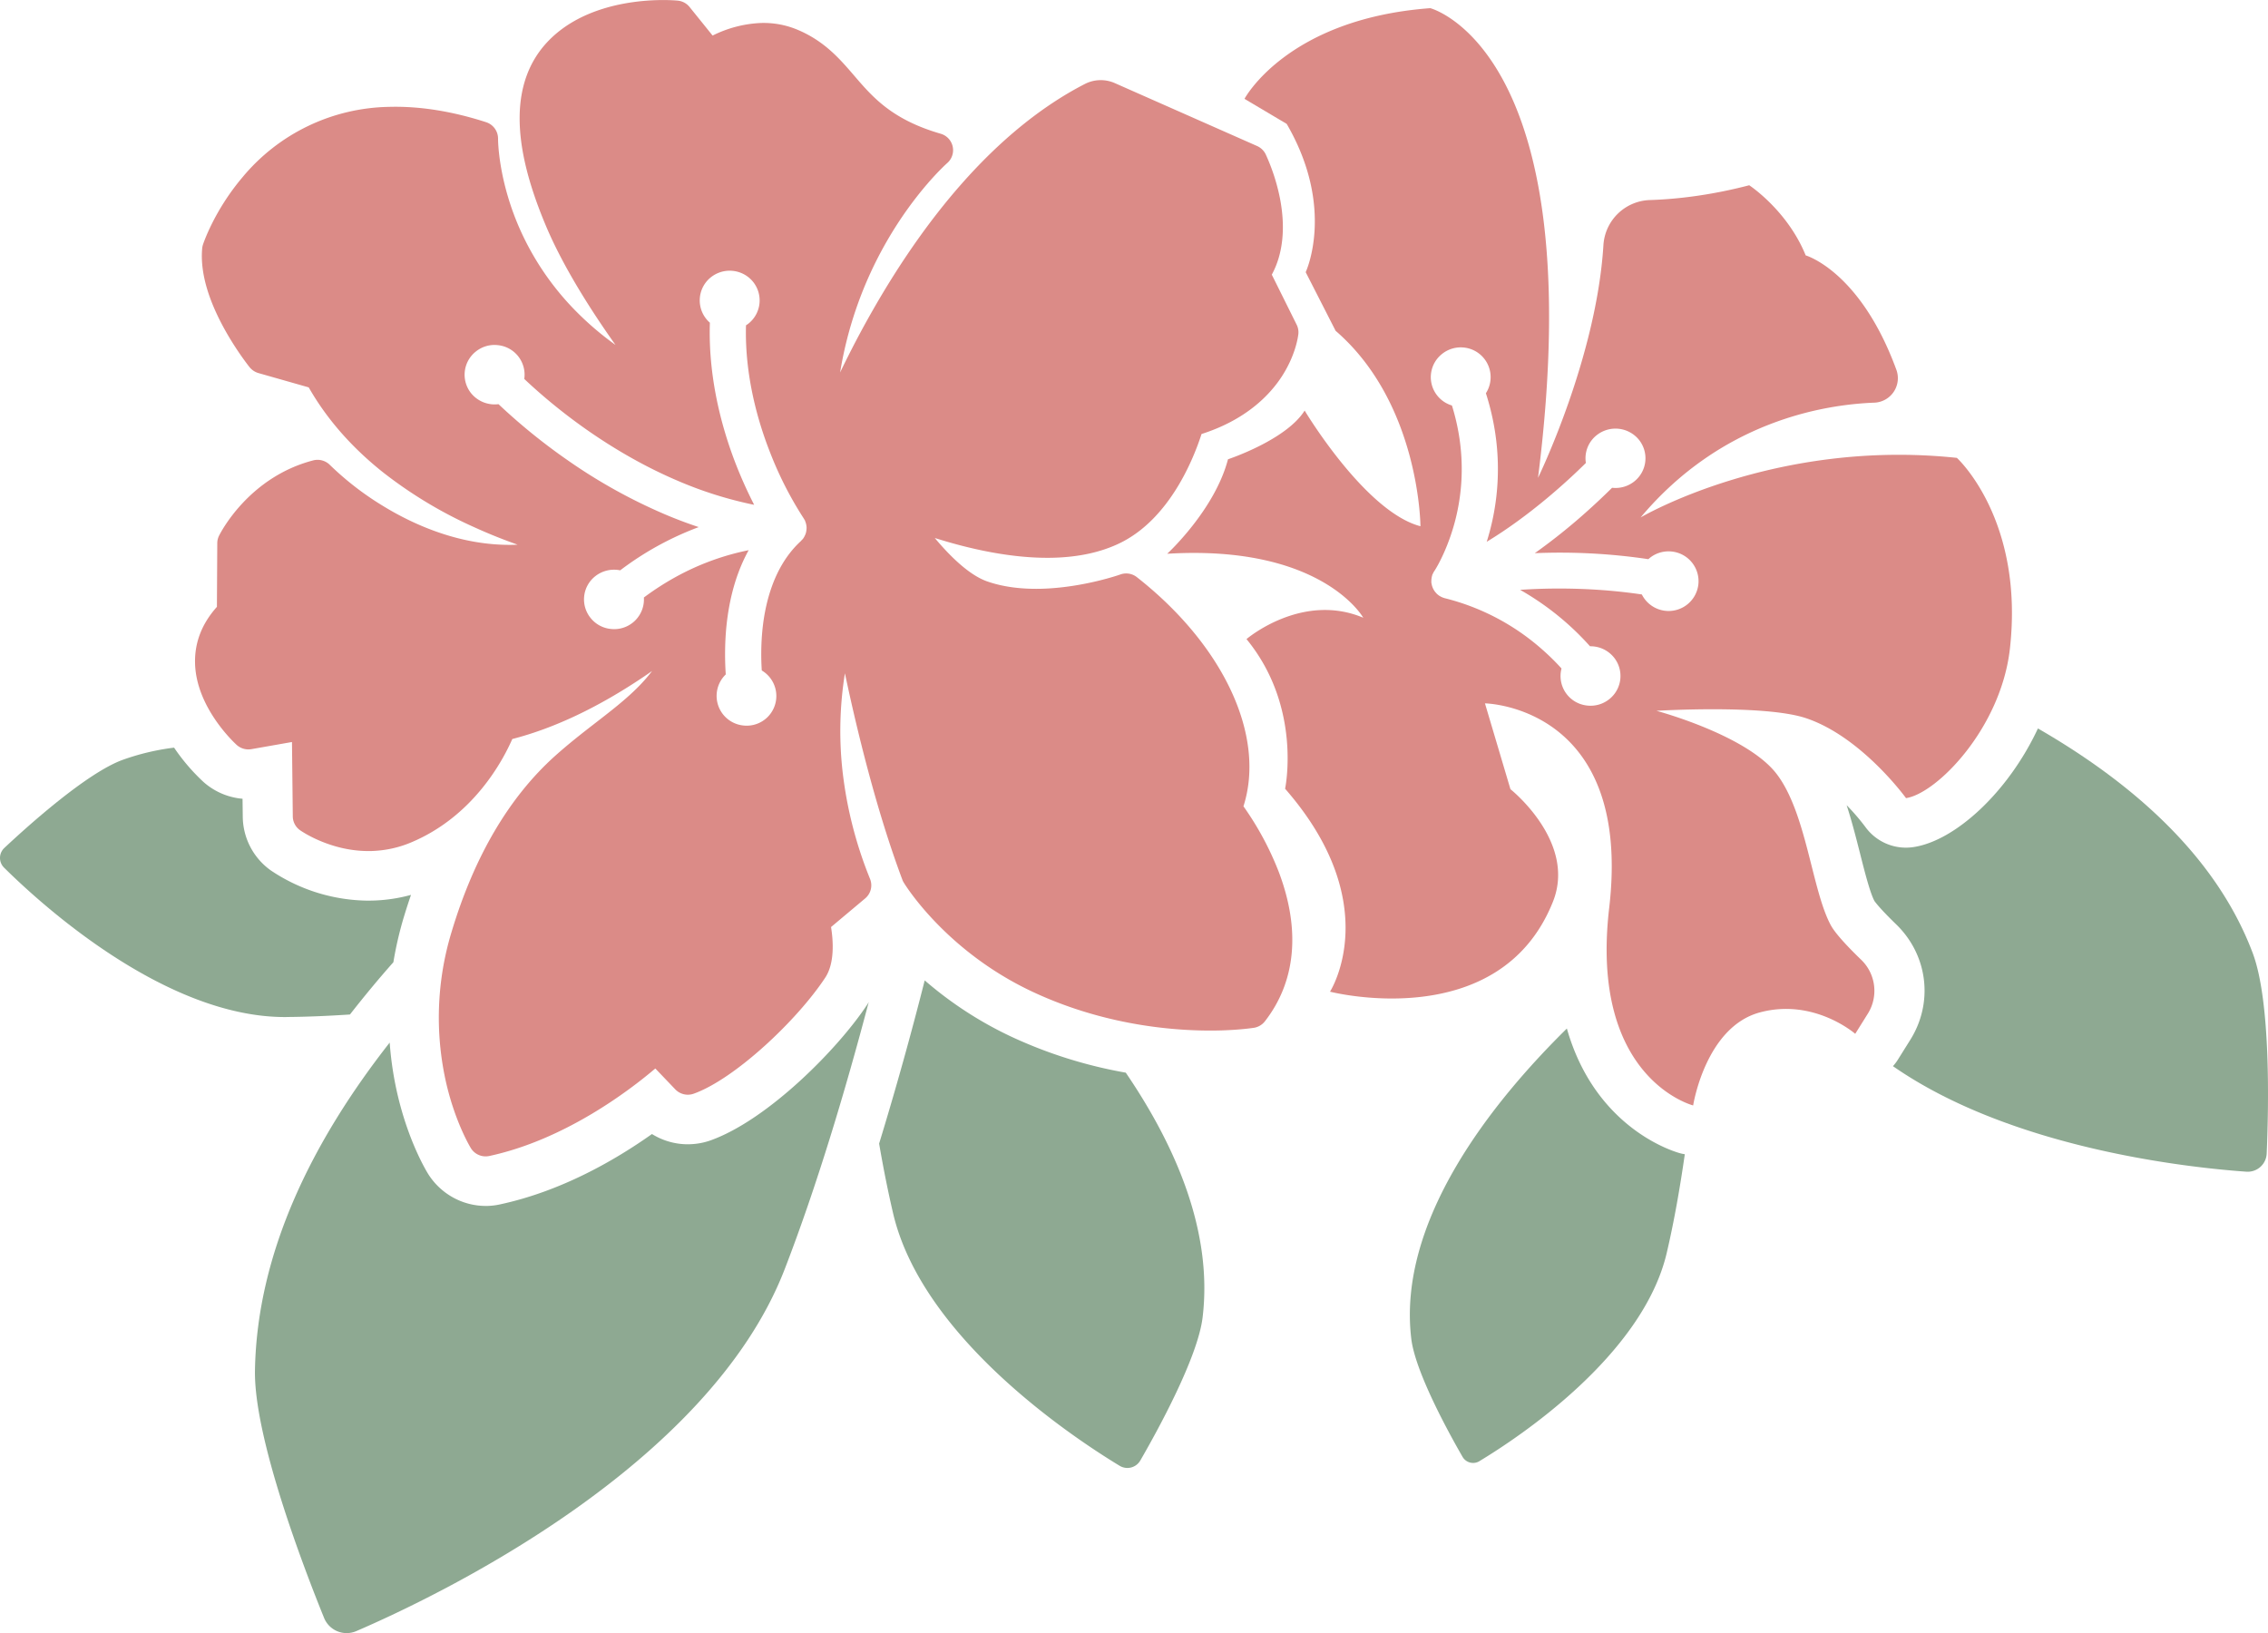 <svg width="50" height="36" viewBox="0 0 50 36" xmlns="http://www.w3.org/2000/svg">
    <g fill="none" fill-rule="evenodd">
        <path d="M42.186 18.674a1.105 1.105 0 0 1-1.062-.443 4.832 4.832 0 0 0-.413-.48c.116.357.208.72.295 1.062.102.404.218.86.316 1.047.004.006.095.144.481.518.699.677.826 1.723.311 2.545l-.278.444c-.031.05-.067.095-.104.137 2.609 1.816 6.501 2.235 7.787 2.326a.419.419 0 0 0 .452-.397c.042-.967.098-3.342-.308-4.422-.805-2.14-2.657-3.754-4.735-4.952-.653 1.399-1.818 2.475-2.742 2.615" fill="#8EA992"/>
        <path d="M43.142 10.094c-4.028-.428-6.973 1.313-6.973 1.313 1.77-2.109 4.015-2.486 5.148-2.53a.54.54 0 0 0 .491-.723c-.797-2.18-2-2.524-2-2.524-.404-.996-1.245-1.546-1.245-1.546-.88.23-1.632.308-2.186.326a1.06 1.06 0 0 0-1.028.991c-.153 2.493-1.442 5.133-1.442 5.133C35.099 1.104 31.532.18 31.532.18c-3.162.235-4.096 1.999-4.096 1.999l.93.552c1.083 1.862.419 3.269.419 3.269l.66 1.293c1.858 1.604 1.87 4.308 1.87 4.308-1.219-.318-2.553-2.55-2.553-2.55-.406.65-1.69 1.074-1.69 1.074-.292 1.12-1.34 2.083-1.34 2.083 3.416-.207 4.322 1.41 4.322 1.41-1.356-.57-2.574.471-2.574.471 1.233 1.502.851 3.299.851 3.299 2.228 2.551.99 4.474.99 4.474s3.74.963 4.915-1.984c.527-1.32-.937-2.48-.937-2.48l-.562-1.892s3.26.05 2.739 4.509c-.441 3.769 1.851 4.355 1.851 4.355s.269-1.725 1.467-2.05c1.198-.324 2.106.471 2.106.471l.277-.443a.95.95 0 0 0-.144-1.188c-.278-.268-.573-.577-.675-.77-.416-.78-.533-2.471-1.192-3.33-.66-.86-2.648-1.39-2.648-1.39s2.376-.145 3.296.162c1.227.41 2.206 1.763 2.206 1.763.679-.103 2.091-1.54 2.29-3.293.32-2.853-1.168-4.207-1.168-4.207m-5.7 2.788a.66.66 0 0 1-1.246.222c-.218-.032-.518-.07-.873-.096a13.054 13.054 0 0 0-1.811-.006 6.097 6.097 0 0 1 1.541 1.244h.011c.199 0 .389.089.517.247a.652.652 0 0 1-.104.92.66.66 0 0 1-.486.14.654.654 0 0 1-.566-.817 5.121 5.121 0 0 0-.41-.405 5.096 5.096 0 0 0-2.157-1.143h-.004l-.003-.002-.016-.005-.004-.001c-.004 0-.007-.002-.011-.004l-.005-.001-.014-.006-.019-.008h-.001l-.009-.005a.115.115 0 0 1-.026-.015.154.154 0 0 1-.039-.026.058.058 0 0 0-.009-.006c0-.001 0-.002-.002-.002a.344.344 0 0 1-.025-.023l-.015-.016-.002-.004-.013-.014-.014-.018c-.002-.003-.003-.007-.006-.009l-.01-.016v-.003a.217.217 0 0 1-.019-.033l-.015-.036v-.002l-.009-.026-.001-.006a1.092 1.092 0 0 1-.008-.04c-.005-.02-.004-.023-.004-.043a.19.19 0 0 1 .001-.018v-.025a1.37 1.37 0 0 1 .007-.046.222.222 0 0 1 .009-.038c.004-.023.005-.02.014-.04l.005-.009.006-.014.009-.017.013-.02c.087-.129.331-.575.478-1.18.104-.428.145-.868.122-1.308-.02-.388-.09-.779-.21-1.165a.652.652 0 0 1-.217-1.137.66.66 0 0 1 .485-.14.656.656 0 0 1 .481 1.007c.148.463.235.935.258 1.405a5.338 5.338 0 0 1-.24 1.87c.953-.578 1.774-1.33 2.186-1.738a.648.648 0 0 1 .242-.615.666.666 0 0 1 .927.103.651.651 0 0 1-.103.92.662.662 0 0 1-.488.139c-.185.183-.446.432-.762.704-.314.27-.63.516-.942.738a13.236 13.236 0 0 1 2.503.132l.034-.029a.66.66 0 0 1 .486-.139.658.658 0 0 1 .583.724" fill="#DB8B87"/>
        <path d="M27.413 17.775c.494-1.54-.425-3.54-2.348-5.05a.38.38 0 0 0-.367-.06c-.008.003-.813.287-1.724.314-.462.013-.87-.042-1.214-.163-.387-.137-.804-.54-1.152-.956.734.232 1.706.462 2.632.435.55-.016 1.032-.122 1.436-.316 1.116-.534 1.643-1.884 1.813-2.411.976-.312 1.497-.852 1.766-1.263.316-.485.364-.901.369-.947a.373.373 0 0 0-.039-.202l-.547-1.101c.245-.451.307-1.027.18-1.682a4.388 4.388 0 0 0-.314-.97.386.386 0 0 0-.188-.183L24.572 1.83a.768.768 0 0 0-.653.02c-.95.488-1.87 1.236-2.735 2.22-.684.778-1.336 1.707-1.938 2.76-.28.489-.521.957-.725 1.381a8.543 8.543 0 0 1 1.017-2.87c.645-1.128 1.336-1.739 1.342-1.744a.377.377 0 0 0-.143-.649c-1.074-.312-1.495-.803-1.902-1.276-.32-.372-.649-.757-1.238-1.01a1.933 1.933 0 0 0-.83-.155 2.63 2.63 0 0 0-1.057.277l-.508-.63a.381.381 0 0 0-.26-.14c-.008-.001-.19-.019-.461-.011-.6.018-1.714.163-2.43.94-.388.422-.589.971-.595 1.633-.006.677.184 1.464.581 2.407.38.9.99 1.858 1.532 2.621a6.753 6.753 0 0 1-.856-.728 6.095 6.095 0 0 1-1.227-1.77c-.51-1.12-.506-2.038-.506-2.045a.38.38 0 0 0-.263-.367c-.755-.244-1.476-.357-2.142-.338A4.29 4.29 0 0 0 5.344 3.91c-.62.732-.86 1.454-.87 1.484a.417.417 0 0 0-.017.084c-.045.506.12 1.104.493 1.779.266.48.542.825.554.84.05.06.116.105.192.127l1.11.316c.391.686.937 1.313 1.626 1.863a9.634 9.634 0 0 0 2.033 1.224c.334.152.653.277.945.38a1.573 1.573 0 0 1-.056.003c-1.185.034-2.224-.439-2.887-.842a6.577 6.577 0 0 1-1.19-.914.384.384 0 0 0-.375-.104c-1.43.374-2.048 1.61-2.074 1.662a.374.374 0 0 0-.038.163l-.008 1.403c-.33.369-.492.784-.482 1.238.021.99.884 1.775.92 1.808a.387.387 0 0 0 .324.091l.893-.157.018 1.64c.001.12.06.233.158.303.029.02.693.485 1.581.46.299-.01.591-.072.868-.189 1.37-.574 2.02-1.796 2.232-2.28.923-.237 1.9-.7 2.908-1.38.06-.041.118-.08.174-.12-.322.428-.758.765-1.252 1.148-.291.225-.592.46-.893.73-1.008.908-1.771 2.205-2.27 3.856a6.484 6.484 0 0 0-.11 3.41c.205.844.517 1.354.53 1.376a.383.383 0 0 0 .407.172c1.655-.357 3.072-1.43 3.659-1.929l.44.46a.384.384 0 0 0 .406.096c.91-.326 2.282-1.62 2.901-2.56.21-.319.176-.813.127-1.114l.752-.631a.376.376 0 0 0 .108-.43 9.004 9.004 0 0 1-.608-2.389 8.017 8.017 0 0 1 .054-2.144c.264 1.25.697 3.034 1.266 4.55a.323.323 0 0 0 .03.062c.038.062.937 1.52 2.849 2.413 1.697.793 3.328.871 4.15.848.443-.013.711-.057.723-.058a.384.384 0 0 0 .24-.142c.685-.88.79-2.02.306-3.296a6.683 6.683 0 0 0-.778-1.445m-9.632-6.112-.002.014c0 .01-.002.02-.003.027l-.004.022a.318.318 0 0 1-.015.051c-.003.006-.012.03-.016.035a.247.247 0 0 1-.019.036.262.262 0 0 1-.018.027c-.003.004-.006.009-.01.012a.49.49 0 0 1-.034.035l.002.001-.009.008c-.616.567-.805 1.433-.854 2.06a5.605 5.605 0 0 0-.005.79.654.654 0 0 1-.413 1.212.656.656 0 0 1-.381-1.125 6.574 6.574 0 0 1 .003-.93c.038-.481.13-.925.278-1.32.064-.172.139-.335.224-.489a5.65 5.65 0 0 0-1.647.612c-.274.154-.5.309-.663.431a.656.656 0 0 1-.733.693.652.652 0 0 1-.442-.242.65.65 0 0 1 .103-.92.67.67 0 0 1 .55-.13 6.772 6.772 0 0 1 1.731-.953 9.66 9.66 0 0 1-.77-.292 11.901 11.901 0 0 1-2.124-1.185 13.152 13.152 0 0 1-1.52-1.233.669.669 0 0 1-.603-.24.652.652 0 0 1 .104-.921c.138-.11.31-.16.485-.14a.654.654 0 0 1 .582.745c.319.301.8.719 1.416 1.147.646.448 1.312.82 1.979 1.103a8.635 8.635 0 0 0 1.673.525 9.734 9.734 0 0 1-.383-.845c-.297-.749-.635-1.896-.593-3.17a.652.652 0 0 1 .024-1.003c.285-.225.701-.18.929.103a.653.653 0 0 1-.103.92c-.018.014-.036.026-.054.038-.031 1.124.271 2.145.536 2.815a7.97 7.97 0 0 0 .726 1.425l.005.008a.334.334 0 0 1 .022.037c.01.013.01.014.013.025a.99.99 0 0 1 .019.053v.005a.15.15 0 0 1 .005.015l.003.016a.433.433 0 0 1 .006.047l.001.02-.002.027v-.002" fill="#DB8B87"/>
        <path d="M6.317 22.42c.452-.003.923-.024 1.398-.055.308-.394.627-.78.957-1.152v.002c.053-.322.128-.657.232-1.002.05-.165.102-.326.157-.485a3.53 3.53 0 0 1-.834.125l-.105.002a3.897 3.897 0 0 1-2.151-.666 1.47 1.47 0 0 1-.619-1.18l-.005-.4a1.486 1.486 0 0 1-.865-.374 4.374 4.374 0 0 1-.644-.753 5.242 5.242 0 0 0-1.141.272c-.793.293-2.085 1.455-2.601 1.939a.301.301 0 0 0-.006.435c.78.773 3.523 3.293 6.19 3.293h.037m18.5 1.226h.001a10.112 10.112 0 0 1-2.516-.79 8.31 8.31 0 0 1-1.916-1.244 76.66 76.66 0 0 1-1.005 3.598c.09.525.193 1.044.308 1.536.644 2.754 3.988 4.957 4.995 5.567a.329.329 0 0 0 .454-.115c.376-.65 1.266-2.266 1.374-3.153.229-1.88-.582-3.767-1.694-5.4m-9.153 1.494a1.494 1.494 0 0 1-.457.085l-.045.001a1.5 1.5 0 0 1-.79-.226c-.833.59-2.01 1.263-3.35 1.551-.09.02-.18.031-.274.034h-.042c-.513 0-.997-.268-1.273-.713-.097-.16-.43-.756-.655-1.68a7.435 7.435 0 0 1-.188-1.208c-1.686 2.15-2.923 4.608-2.97 7.219-.028 1.474 1.058 4.316 1.523 5.463a.537.537 0 0 0 .716.29c1.785-.77 7.755-3.62 9.439-7.976.711-1.84 1.336-3.93 1.853-5.889-.012.02-.022.04-.035.058-.634.963-2.185 2.538-3.452 2.991M32.617 32.21c.832-.501 3.593-2.316 4.127-4.587.162-.69.293-1.439.399-2.178-.03-.005-.061-.01-.091-.018-.1-.025-1.873-.517-2.509-2.753-1.639 1.613-3.744 4.235-3.43 6.84.088.73.82 2.065 1.13 2.602a.269.269 0 0 0 .374.095" fill="#8EA992"/>
    </g>
</svg>
